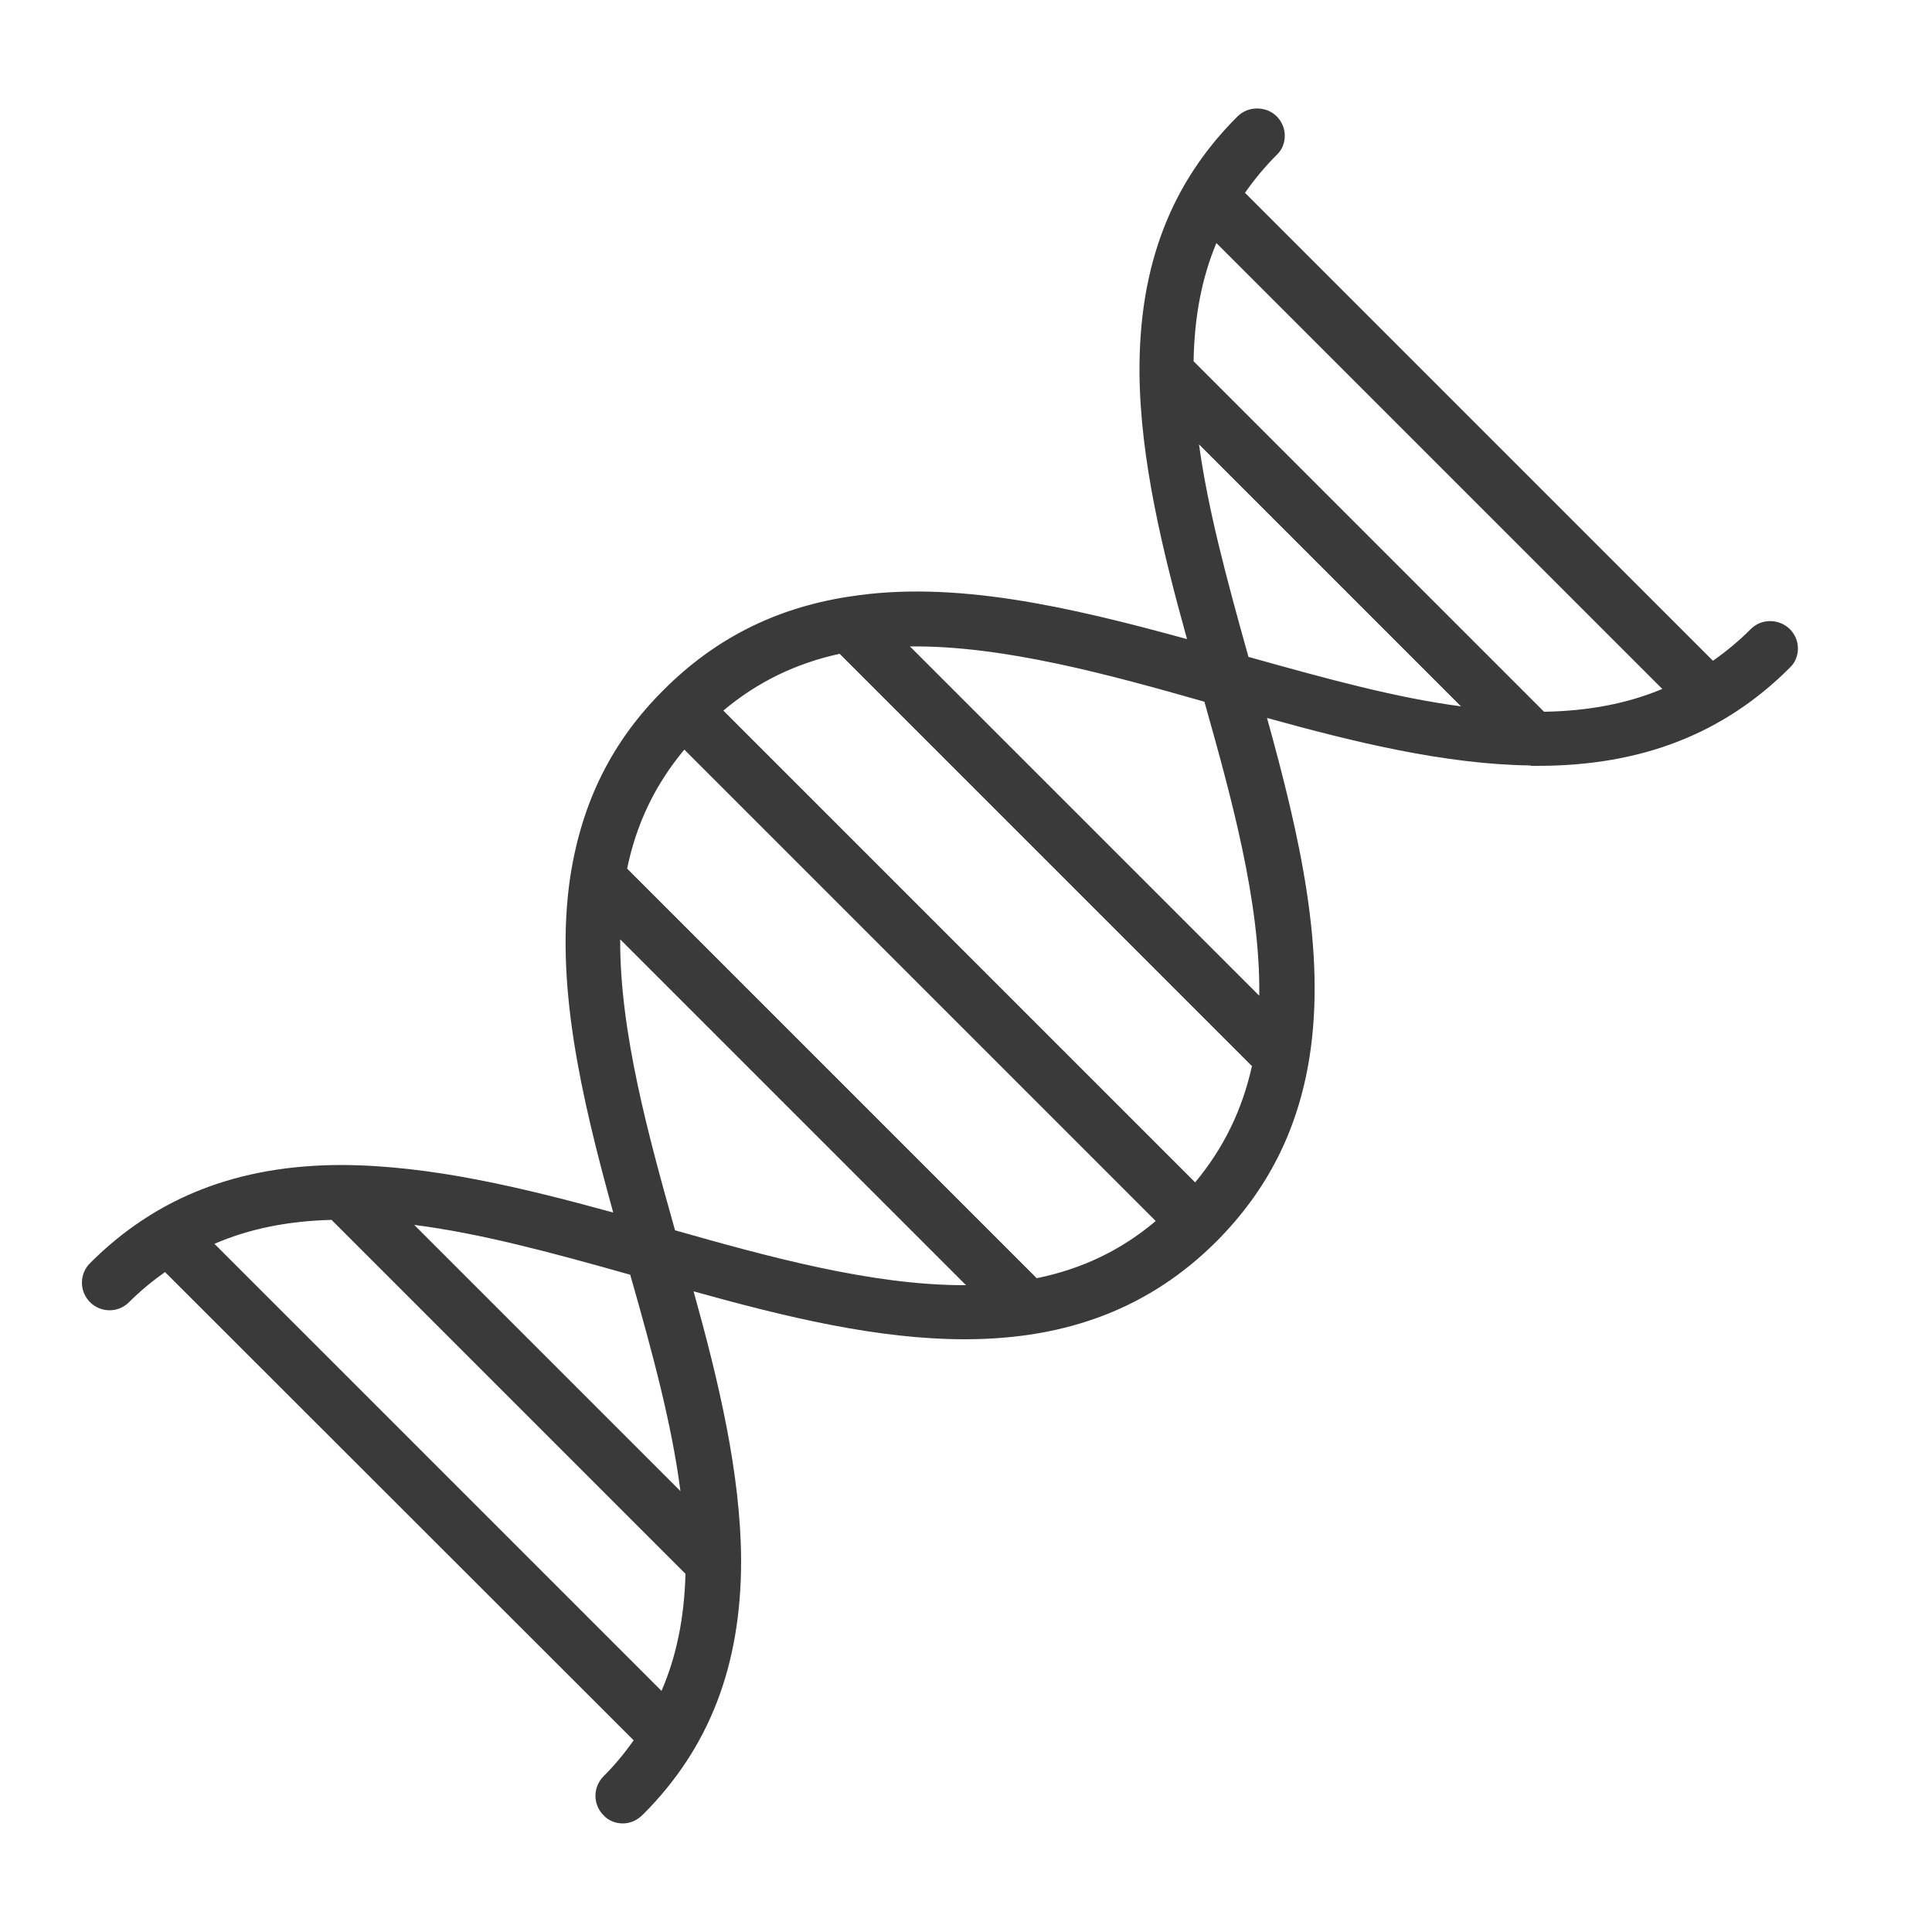 <svg xmlns="http://www.w3.org/2000/svg" xmlns:xlink="http://www.w3.org/1999/xlink" id="Ebene_1" x="0px" y="0px" viewBox="0 0 500 500" style="enable-background:new 0 0 500 500;" xml:space="preserve"> <style type="text/css"> .st0{fill:#3A3A3A;} </style> <g> <g> <path class="st0" d="M461.2,164.7c-1.8-1.8-4.7-1.8-6.5,0c-3.8,3.8-7.8,6.9-11.9,9.6L318.8,50.3c2.7-4.1,5.8-8.1,9.6-11.9 c1.8-1.8,1.8-4.7,0-6.5c-1.8-1.8-4.7-1.8-6.5,0c-18.6,18.6-24.8,40.7-24.6,64.3c0,0.2,0,0.3,0,0.4c0.2,23.2,6.6,48,13.4,72.5 c-31.2-8.8-62.7-16.6-91-12.1c-0.1,0-0.2,0-0.3,0.1c-16.6,2.7-32.2,9.6-45.9,23.3c-13.9,13.9-20.8,29.7-23.4,46.7 c0,0.1,0,0.1,0,0.2c-4.2,28.1,3.6,59.4,12.3,90.3c-24.8-7-49.8-13.4-73.3-13.4c-0.2,0-0.3,0-0.5,0c-23.3,0-45,6.2-63.4,24.6 c-1.8,1.8-1.8,4.7,0,6.5c1.8,1.8,4.7,1.8,6.5,0c3.6-3.6,7.5-6.6,11.4-9.3l124.2,124.2c-2.6,3.9-5.6,7.8-9.3,11.4 c-1.8,1.8-1.8,4.7,0,6.5c0.9,0.9,2.1,1.3,3.2,1.3c1.2,0,2.3-0.4,3.2-1.3c18.4-18.4,24.6-40.1,24.6-63.4c0-0.2,0-0.3,0-0.5 c-0.1-23.5-6.5-48.5-13.4-73.3c25,7,50.2,13.5,73.8,13.5c23.3,0,45-6.3,63.4-24.7c13.7-13.7,20.6-29.3,23.3-46c0-0.1,0-0.1,0-0.2 c4.5-28.3-3.4-59.8-12.1-91c24.5,6.9,49.3,13.2,72.5,13.4c0.1,0,0.1,0.1,0.2,0.1c0.1,0,0.1-0.1,0.2-0.1c23.6,0.2,45.7-6,64.3-24.6 C463,169.4,463,166.5,461.2,164.7z M306.9,108.1l78.1,78.1c-20.2-1.9-41.8-7.9-64-14.1C314.8,149.9,308.9,128.3,306.9,108.1z M309.4,309.7L183.5,183.8c10.5-9.4,22.1-14.8,34.6-17.3l108.6,108.6C324.2,287.6,318.8,299.2,309.4,309.7z M267.5,333.6 L159.6,225.6c2.4-12.8,7.8-24.7,17.4-35.4l125.9,125.9C292.2,325.7,280.3,331.1,267.5,333.6z M165.3,327.9 c6.4,22.5,12.4,44.4,14.2,64.9l-79.1-79.1C120.8,315.5,142.8,321.5,165.3,327.9z M172,441.9L51.2,321.1c11-5.5,23-7.8,35.7-8 l93.1,93.1C179.8,418.9,177.5,430.9,172,441.9z M172.7,320.5c-8.3-29.4-16.1-57.8-14.5-83.3L256,335 C230.5,336.5,202.1,328.8,172.7,320.5z M328.1,263.5L229.6,165c25.6-1.7,54.3,6.1,84.1,14.5C322.1,209.2,329.9,237.9,328.1,263.5z M398.6,186.8l-92.3-92.3c0.1-12.8,2.3-24.8,7.7-36l120.6,120.6C423.5,184.5,411.4,186.7,398.6,186.8z"></path> <path class="st0" d="M161.2,471.9c-1.9,0-3.7-0.7-5-2.1c-2.8-2.8-2.8-7.3,0-10.1c2.8-2.8,5.3-5.8,7.8-9.3L42.7,329.2 c-3.5,2.5-6.5,5-9.3,7.8c-2.8,2.8-7.3,2.8-10.1,0c-2.8-2.8-2.8-7.3,0-10.1c17.1-17.1,38.4-25.4,65.2-25.4 c23.2,0.1,47.2,6,70.2,12.3c-8.4-30.4-15.2-59.8-11.1-87c3-19.3,10.8-35,24.2-48.3c13.1-13.1,28.6-21,47.3-24l0.7-0.1 c27-4.3,56.8,2.6,87.4,11c-6.3-22.7-12.1-46.4-12.3-68.8c-0.2-27.7,8.1-49.3,25.4-66.5c2.7-2.7,7.4-2.7,10.1,0 c1.3,1.3,2.1,3.1,2.1,5c0,1.9-0.7,3.7-2.1,5c-2.9,2.9-5.6,6.1-8.2,9.8l121.1,121.1c3.6-2.5,6.8-5.2,9.8-8.2 c2.8-2.8,7.3-2.7,10.1,0c1.3,1.3,2.1,3.1,2.1,5c0,1.9-0.7,3.7-2.1,5c-17.1,17.1-38.4,25.4-65.2,25.4c-0.1,0-0.2,0-0.2,0l-0.1,0 l-1.5,0l-0.1-0.1c-22.3-0.3-45.8-6.1-68.2-12.3c8.5,30.6,15.3,60.4,11,87.8c-3,18.9-10.9,34.4-24,47.6 c-17.1,17.1-38.4,25.4-65.2,25.4c-22.6,0-46.1-5.7-70.2-12.4c6.4,23,12.2,47,12.3,69.7c0,27.3-8.3,48.6-25.4,65.7 C164.9,471.1,163.1,471.9,161.2,471.9z M43.3,322.7l1.5,1.5l125.7,125.7l-1.2,1.7c-3,4.5-6.2,8.3-9.6,11.8c-0.8,0.8-0.8,2.1,0,2.9 c1.2,1.2,2.3,0.7,2.9,0c16.1-16.1,23.9-36.2,23.9-61.6c-0.1-23.9-6.6-49.2-13.3-73.1l-1.2-4.3l4.3,1.2 c25.2,7.1,49.8,13.4,73.1,13.4c25.3,0,45.5-7.8,61.6-24c12.4-12.4,19.8-26.9,22.6-44.6c4.4-27.9-3.2-58.6-12-90.2l-1.2-4.3 l4.3,1.2c23.6,6.6,48.6,13.1,71.8,13.4h0.3c25.6,0.1,46.3-7.6,62.5-23.9c0.4-0.4,0.6-0.9,0.6-1.5c0-0.6-0.2-1.1-0.6-1.5 c-0.8-0.8-2.1-0.8-2.9,0c-3.6,3.6-7.7,6.9-12.3,10l-1.7,1.1l-1.5-1.5L315.5,50.6l1.1-1.7c3.1-4.6,6.3-8.7,9.9-12.3 c0.4-0.4,0.6-0.9,0.6-1.5c0-0.6-0.2-1.1-0.6-1.5c-0.8-0.8-2.1-0.8-2.9,0c-16.3,16.3-24.1,36.7-23.9,62.5 c0.2,23.6,6.7,48.6,13.3,72.3l1.2,4.3l-4.3-1.2c-31.6-8.9-62.2-16.4-89.9-12.1c-17.9,2.9-32.5,10.3-44.8,22.6 c-12.5,12.5-20,27.3-22.7,45.3c-4.2,27.7,3.4,58.1,12.2,89.5l1.2,4.3l-4.3-1.2c-23.9-6.7-49.1-13.3-72.6-13.4 c-25.9,0-46,7.8-62.1,23.9c-0.8,0.8-0.8,2.1,0,2.9c0.8,0.8,2.1,0.8,2.9,0c3.4-3.4,7.3-6.6,11.8-9.6L43.3,322.7z M172.7,446.2 L46.9,320.4l3.2-1.6c10.8-5.3,22.8-8,36.8-8.2l1.1,0l0.8,0.7l93.9,93.9l0,1.1c-0.2,13.9-2.9,26-8.2,36.8L172.7,446.2z M55.5,321.9 l115.7,115.7c3.9-9,5.9-19,6.2-30.3l-91.6-91.6C74.5,316,64.5,318,55.5,321.9z M182.6,399.5l-88.9-88.9l6.9,0.6 c20,1.8,40.6,7.3,65.4,14.3l1.4,0.4l0.4,1.4c7,24.8,12.5,45.4,14.3,65.4L182.6,399.5z M107.2,317l68.9,68.9c-2.2-17-7-35-13-56 C142.2,324,124.3,319.2,107.2,317z M249.4,337.7c-25,0-52.7-7.8-77.4-14.8l-1.4-0.4l-0.4-1.4c-7.6-26.9-16.2-57.3-14.6-84.1 l0.3-5.6l105.7,105.7l-5.6,0.3C253.9,337.6,251.7,337.7,249.4,337.7z M174.7,318.4c24,6.8,50.8,14.2,74.7,14.2c0.2,0,0.4,0,0.6,0 l-89.5-89.5C160.4,267.2,167.9,294.2,174.7,318.4z M266.7,336.3l-0.9-0.9L156.9,226.5l0.2-1.3c2.7-14,8.5-26,18-36.6l1.8-2 l129.7,129.7l-2,1.8c-10.6,9.4-22.6,15.3-36.6,18L266.7,336.3z M162.3,224.8l106,106c11.7-2.4,21.8-7.2,30.8-14.8L177.1,194 C169.6,203,164.7,213.1,162.3,224.8z M309.5,313.4L179.8,183.7l2-1.8c10.4-9.3,22.1-15.1,35.8-17.9l1.3-0.3l1,1l109.5,109.5 l-0.3,1.3c-2.7,13.7-8.6,25.4-17.9,35.8L309.5,313.4z M187.2,183.9L309.3,306c7.4-8.9,12.2-18.8,14.7-30.1L217.3,169.2 C205.9,171.7,196,176.5,187.2,183.9z M330.3,269.3L223.9,162.9l5.5-0.4c26.9-1.8,57.7,6.9,84.9,14.6l1.4,0.4l0.4,1.4 c7.7,27.2,16.4,58,14.6,84.9L330.3,269.3z M235.5,167.3l90.4,90.4c0.3-24.3-7.3-51.6-14.2-76.1C287.1,174.6,259.5,167,235.5,167.3 z M391.8,189.4l-7-0.7c-19.7-1.9-39.9-7.3-64.4-14.2l-1.4-0.4l-0.4-1.4c-6.9-24.5-12.4-44.8-14.2-64.4l-0.7-7L391.8,189.4z M323.1,170c20.7,5.8,38.3,10.6,55,12.8L310.3,115C312.6,131.7,317.3,149.3,323.1,170z M397.6,189.3l-0.7-0.7l-93-93l0-1.1 c0.1-14.1,2.7-26.2,7.9-37.1l1.5-3.2l125.6,125.6l-3.2,1.6c-10.8,5.2-22.9,7.8-37.1,7.9L397.6,189.3z M308.9,93.5l90.7,90.7 c11.5-0.2,21.5-2.1,30.6-5.9L314.8,62.9C311,72,309.1,82,308.9,93.5z"></path> </g> </g> </svg>